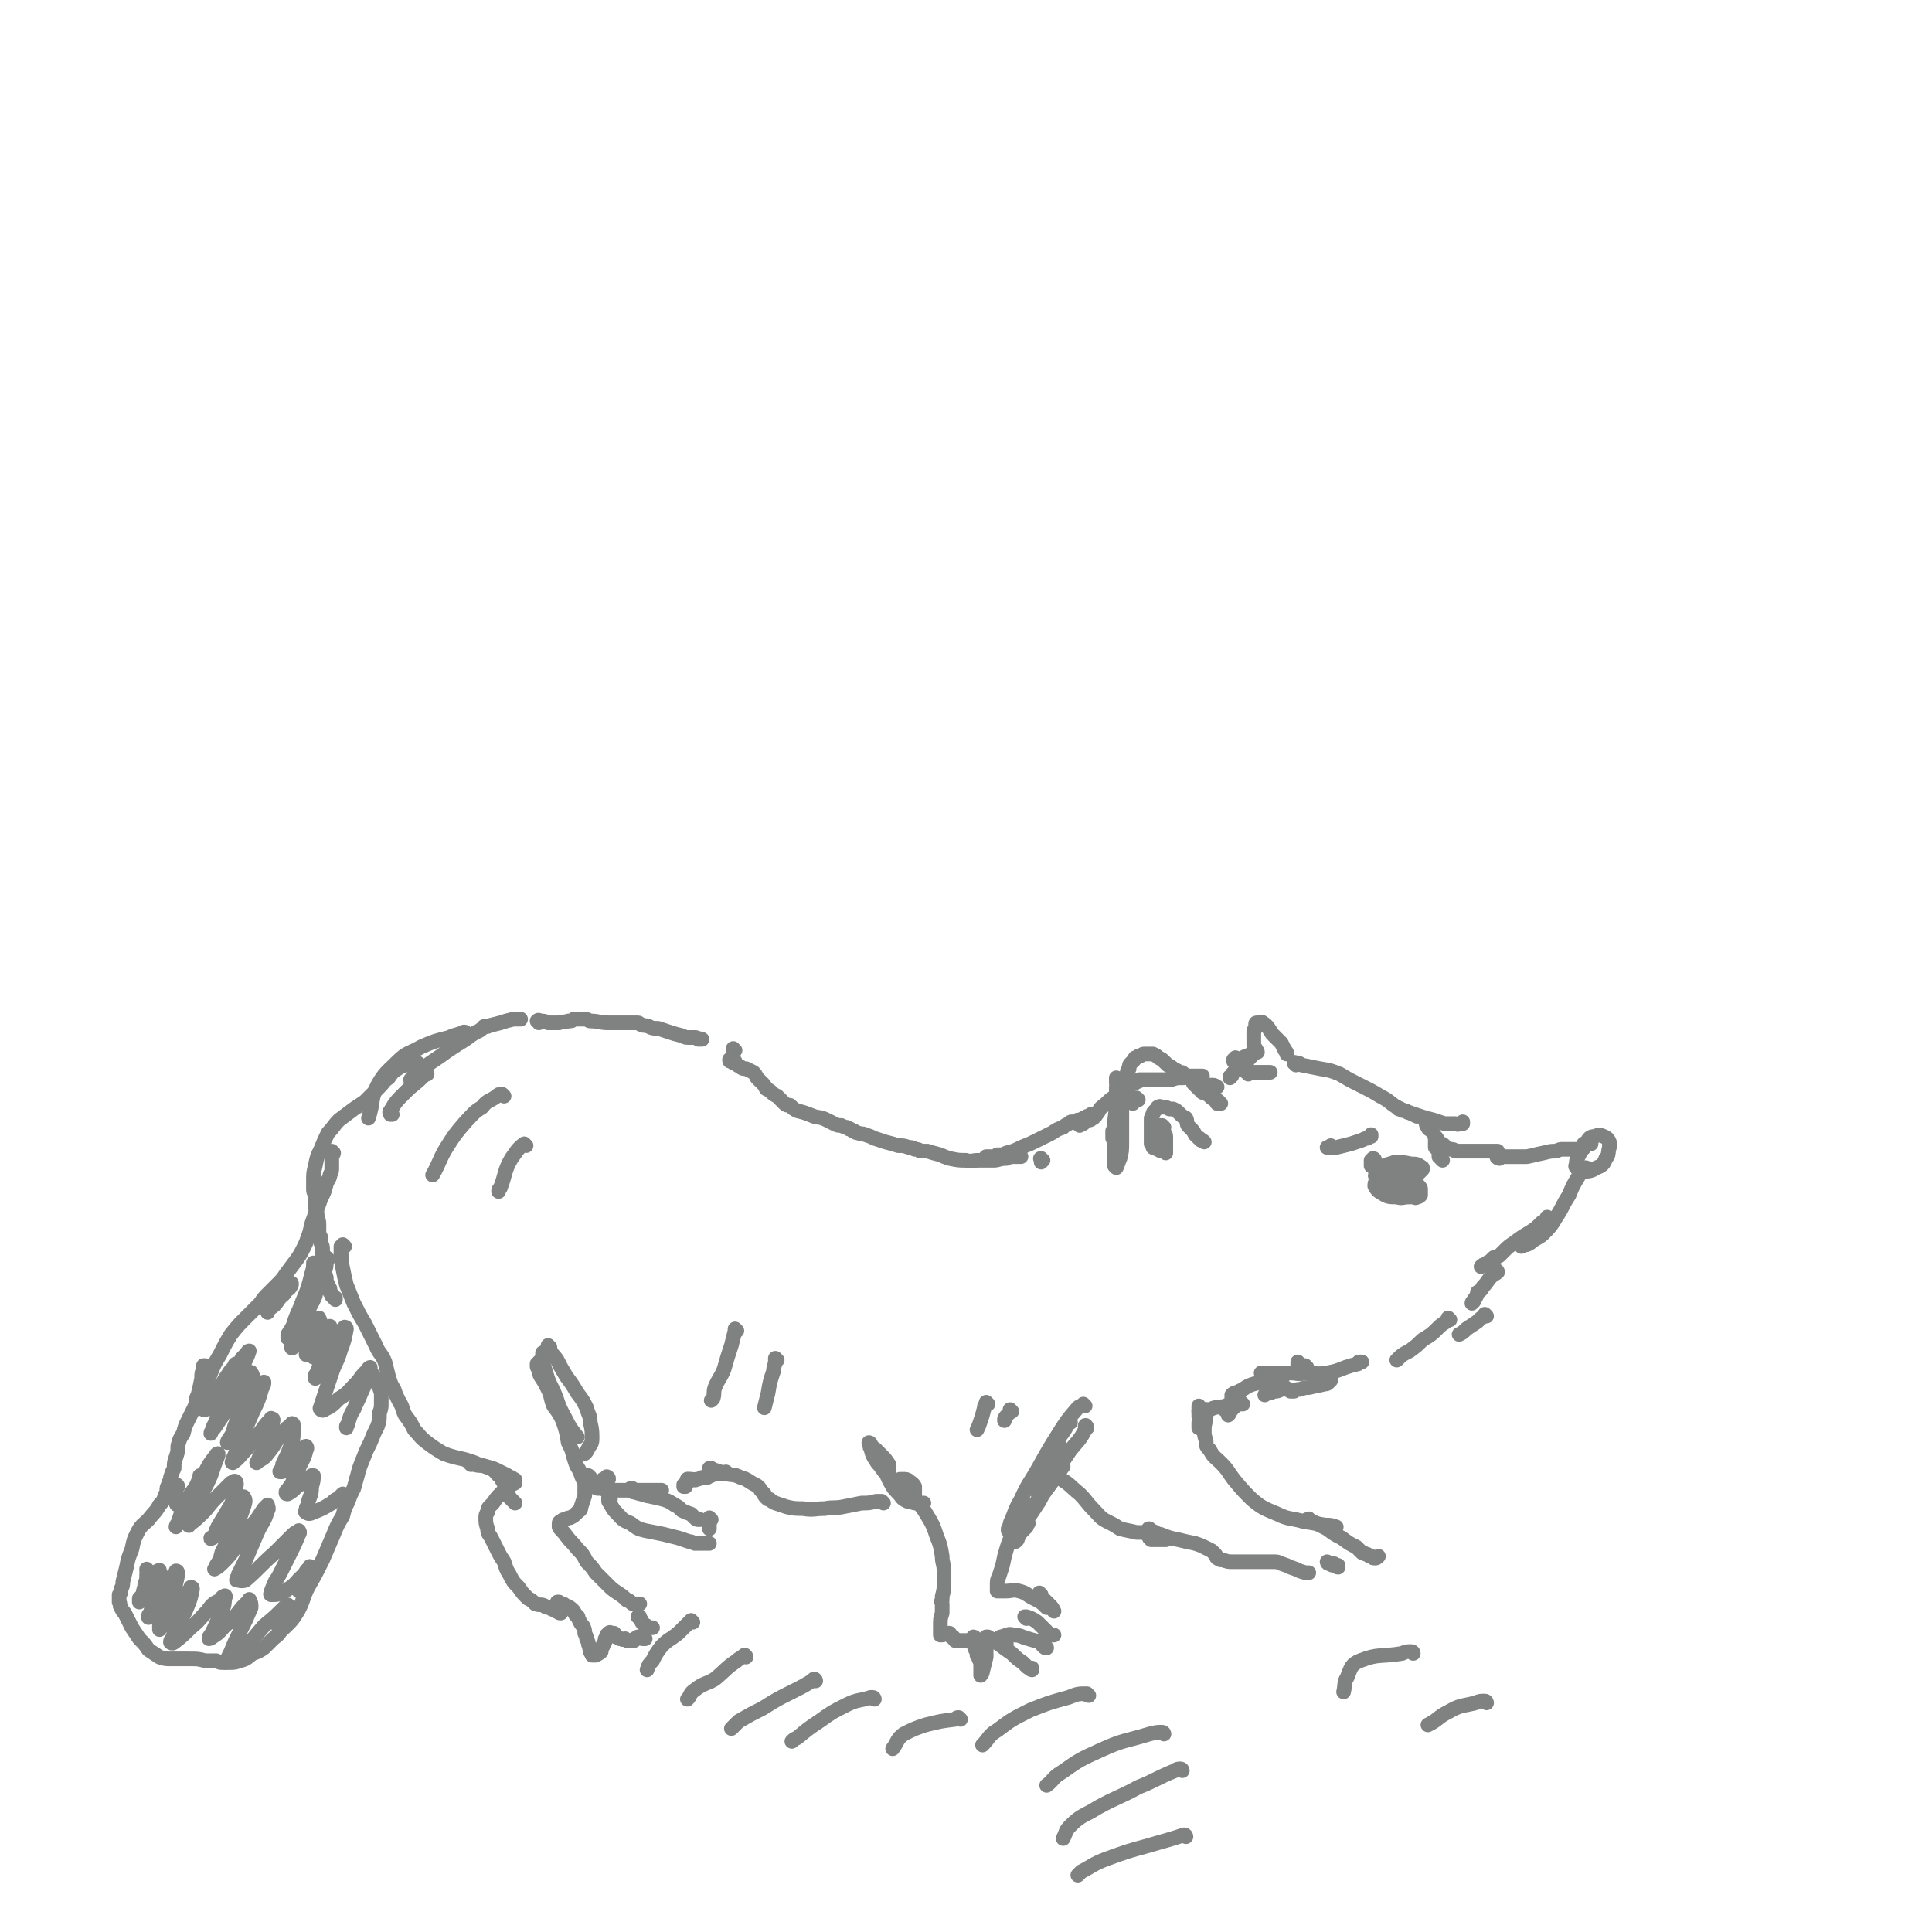 <svg viewBox='0 0 1054 1054' version='1.1' xmlns='http://www.w3.org/2000/svg' xmlns:xlink='http://www.w3.org/1999/xlink'><g fill='none' stroke='rgb(128,130,130)' stroke-width='8' stroke-linecap='round' stroke-linejoin='round'><path d='M214,608c0,0 0,0 -1,-1 0,0 0,1 0,1 0,-1 -1,-1 0,-2 3,-5 3,-5 8,-10 5,-5 5,-4 10,-9 1,-1 1,-1 2,-1 '/><path d='M228,589c-1,0 -1,-1 -1,-1 -1,0 0,1 0,1 -1,0 -1,0 -2,0 0,1 -1,1 -1,0 1,-1 1,-2 3,-3 6,-5 6,-5 12,-9 7,-5 7,-5 15,-10 4,-3 4,-3 8,-5 1,-1 1,-1 3,-2 0,0 0,0 1,0 0,0 0,0 0,0 -1,0 -1,0 -1,0 -1,0 -1,0 -1,0 0,0 0,0 1,0 4,-1 4,-1 8,-2 3,-1 3,-1 7,-2 1,0 1,0 2,0 1,0 1,0 2,0 0,0 0,0 0,0 '/><path d='M294,558c0,-1 -1,-1 -1,-1 1,-1 1,0 2,0 2,0 2,0 4,1 3,0 3,0 6,0 2,-1 2,0 5,-1 2,0 2,0 3,-1 2,0 2,0 3,0 1,0 1,0 2,0 0,0 0,0 1,0 2,0 2,1 3,1 5,0 5,1 10,1 4,0 4,0 9,0 3,0 3,0 7,0 1,0 1,1 2,1 2,1 2,0 4,1 2,1 2,1 5,1 3,1 3,1 6,2 3,1 3,1 7,2 2,1 2,1 4,1 1,0 1,0 3,0 1,0 1,0 2,1 0,0 0,-1 1,0 0,0 0,0 0,0 0,0 0,0 1,0 '/><path d='M401,573c-1,0 -1,-1 -1,-1 0,0 0,1 0,1 0,1 0,1 0,1 0,1 0,1 0,1 0,1 0,1 0,1 0,0 0,0 0,1 0,0 0,0 0,1 0,0 0,0 1,1 0,0 0,0 0,0 '/><path d='M399,579c-1,0 -1,0 -1,-1 0,0 0,0 0,0 0,0 0,0 0,0 0,1 0,1 1,1 1,1 1,1 2,1 1,1 1,1 3,2 1,1 1,1 3,1 2,1 2,1 4,2 1,1 1,1 2,3 1,1 1,1 3,3 1,1 1,1 2,3 2,1 2,1 3,2 1,1 1,1 3,2 1,1 1,1 2,2 1,1 1,1 2,2 1,1 1,1 3,1 2,2 2,2 4,3 4,1 4,1 9,3 3,1 3,0 7,2 2,1 2,1 4,2 2,1 2,1 4,1 2,1 2,1 3,1 1,1 1,1 2,1 1,1 1,1 2,1 1,1 1,1 2,1 2,1 2,0 4,1 3,1 3,1 5,2 3,1 3,1 6,2 4,1 4,1 7,2 3,0 3,0 6,1 2,0 2,0 3,1 2,0 2,0 3,1 2,0 2,0 4,0 3,1 3,1 7,2 2,1 2,1 5,2 5,1 5,1 9,1 3,1 3,0 7,0 4,0 4,0 8,0 3,0 3,-1 7,-1 2,-1 2,-1 5,-1 1,0 1,0 2,0 0,0 0,0 1,0 '/><path d='M569,633c-1,0 -1,-1 -1,-1 -1,0 0,0 0,1 0,0 0,0 0,1 0,0 0,0 0,0 '/><path d='M539,632c0,0 -1,-1 -1,-1 0,0 1,0 1,0 0,0 0,0 0,0 1,0 1,0 2,0 2,0 2,0 3,-1 3,0 3,0 5,-1 4,-1 4,-1 8,-3 5,-2 5,-2 9,-4 4,-2 4,-2 8,-4 3,-2 3,-2 6,-3 1,-1 1,-1 3,-2 1,-1 1,-1 2,-1 1,0 1,0 1,0 1,0 1,0 2,-1 1,0 1,0 1,0 1,0 1,0 2,-1 1,0 1,0 2,-1 0,0 0,0 0,0 1,0 1,0 1,0 0,0 0,0 0,0 0,0 0,0 0,0 1,0 1,0 1,0 0,0 0,0 1,0 0,0 0,0 0,0 0,0 0,0 0,0 0,0 0,-1 -1,-1 '/><path d='M589,614c0,0 -1,-1 -1,-1 1,-1 2,0 3,0 1,-1 1,-1 3,-2 1,0 1,0 2,-1 0,0 1,0 1,-1 1,0 1,-1 1,-1 1,-1 1,-1 1,-1 1,-2 1,-2 2,-3 3,-2 3,-3 6,-5 3,-2 3,-2 6,-4 2,-2 2,-2 4,-3 1,-1 1,-1 2,-1 1,-1 1,-1 2,-1 0,-1 0,-1 1,-1 1,0 1,0 2,0 4,0 4,0 7,0 4,0 4,0 8,0 3,-1 3,-1 5,-1 3,0 3,0 5,-1 2,0 2,0 3,0 1,0 1,0 2,0 0,0 0,0 1,0 0,0 0,0 1,0 0,0 0,0 0,0 0,0 -1,0 -1,0 '/><path d='M621,600c0,0 -1,-1 -1,-1 0,0 0,0 0,1 0,0 0,0 0,0 -1,0 -1,0 -1,1 -1,0 -1,0 -1,1 '/><path d='M618,601c0,0 0,-1 -1,-1 0,0 1,0 1,1 0,0 -1,0 -1,0 0,0 0,0 -1,0 0,0 0,0 -1,0 0,-1 0,-1 0,-1 -1,-1 -1,-1 -1,-1 -1,-1 -1,-1 -1,-1 -1,-1 -1,0 -1,-1 0,0 0,0 0,-1 0,-1 0,-1 0,-1 0,-1 0,-1 -1,-2 0,-1 0,-1 0,-1 -1,-1 -1,-1 -1,-1 0,-1 0,-1 0,-1 -1,-1 -1,-1 -1,-1 0,0 0,0 0,0 0,0 0,0 0,0 1,0 0,-1 0,-1 0,1 0,2 0,3 1,5 1,5 0,10 0,6 0,6 -1,11 0,3 0,3 -1,5 0,2 0,2 0,3 0,1 0,1 0,1 0,0 0,-1 0,-2 1,-5 1,-5 2,-10 0,-5 0,-5 0,-10 0,-2 0,-2 0,-4 0,-1 0,-2 0,-2 0,1 0,2 0,3 0,8 0,8 -1,16 0,7 0,7 0,14 0,4 0,4 0,8 0,1 0,1 0,2 0,0 1,1 1,1 1,-2 1,-3 2,-5 1,-4 1,-4 1,-9 0,-4 0,-4 0,-9 0,-4 0,-4 0,-8 0,-3 0,-3 0,-7 1,-3 0,-3 1,-6 0,-1 0,-1 1,-3 0,-2 0,-2 1,-5 0,-1 0,-1 1,-2 0,-2 0,-2 1,-3 1,-1 1,-1 2,-2 0,-1 0,-1 1,-1 1,-1 1,-1 2,-1 1,0 1,-1 2,-1 1,0 1,0 3,0 1,0 1,0 2,0 2,1 2,1 3,2 2,1 2,1 3,2 1,1 1,1 2,2 2,1 2,1 3,2 2,1 2,1 4,2 1,0 1,0 2,1 2,1 2,1 3,2 2,2 2,1 5,3 2,2 2,2 4,4 1,1 1,2 3,3 1,1 1,1 2,2 1,0 1,0 2,1 0,1 0,1 1,1 0,0 0,0 0,0 0,0 0,0 0,0 0,0 0,0 0,0 -2,-1 -2,-1 -5,-3 -2,-2 -2,-2 -5,-3 -1,-1 -1,-1 -2,-2 -1,-1 -1,-1 -2,-2 0,-1 0,-1 -1,-1 0,0 0,-1 0,-1 1,0 2,0 3,1 3,2 3,2 6,5 1,1 1,1 2,3 1,0 1,1 1,1 1,1 1,1 1,1 0,0 0,1 0,1 0,0 0,-1 0,-1 -1,-1 -1,-1 -2,-3 -1,-1 -1,-1 -1,-3 -1,-1 -1,-1 -1,-2 0,0 0,0 0,-1 0,0 0,0 0,0 1,0 1,0 2,0 1,0 1,1 2,1 0,0 0,0 0,0 '/><path d='M675,578c0,0 -1,-1 -1,-1 0,0 0,0 0,1 -1,0 -1,0 -1,0 0,0 0,0 0,1 0,0 0,0 0,0 1,0 1,0 1,0 2,-1 2,-1 4,-2 2,-1 2,-1 3,-1 1,-1 1,-1 2,-1 1,-1 1,-1 2,-1 0,0 0,0 0,0 0,0 0,0 0,0 1,0 0,-1 0,-1 0,0 0,1 0,1 0,0 0,-1 0,-1 0,0 0,0 0,-1 -1,-1 -1,-1 -1,-2 0,-2 0,-2 0,-3 0,-2 0,-2 0,-4 0,-1 0,-1 1,-2 0,-1 0,-1 0,-2 0,-1 0,-1 1,-1 1,0 2,-1 3,0 3,2 3,3 5,6 3,3 3,3 5,5 1,2 1,2 2,4 1,1 1,1 1,2 '/><path d='M681,586c0,-1 -1,-1 -1,-1 0,0 0,0 1,0 3,0 3,0 6,0 3,0 3,0 6,0 '/><path d='M707,581c0,-1 -1,-1 -1,-1 0,-1 1,0 1,0 2,0 2,0 3,1 5,1 5,1 10,2 6,1 6,1 11,3 5,3 5,3 11,6 6,3 6,3 11,6 6,3 5,4 11,7 5,2 5,2 9,4 '/><path d='M763,605c0,0 -1,-1 -1,-1 0,0 1,1 2,1 1,1 1,1 3,1 1,1 1,1 2,1 3,1 3,1 6,2 3,1 3,1 7,2 3,1 3,1 6,2 2,0 2,0 3,0 2,0 2,0 3,0 1,0 1,1 2,0 1,0 1,0 2,0 0,-1 0,-1 0,-1 '/><path d='M784,623c-1,0 -1,-1 -1,-1 0,0 0,0 0,1 0,0 0,0 0,1 0,1 0,1 0,2 1,0 1,0 1,1 1,1 1,1 1,2 0,1 0,1 0,2 0,0 1,0 1,1 0,0 0,0 1,1 0,0 0,0 0,0 0,0 0,0 0,0 '/><path d='M779,614c0,-1 -1,-2 -1,-1 0,0 0,1 1,2 0,1 1,1 2,2 1,1 1,2 2,3 1,1 1,1 1,2 1,1 1,1 2,2 1,0 1,0 2,1 1,1 0,1 1,1 1,1 1,1 2,1 2,0 2,0 3,1 2,0 2,0 5,0 2,0 2,0 5,0 2,0 2,0 4,0 1,0 1,0 3,0 2,0 2,0 4,0 1,0 1,0 2,0 '/><path d='M818,632c-1,0 -2,-1 -1,-1 0,0 1,0 2,0 3,0 3,0 6,0 4,0 4,0 8,0 5,-1 4,-1 9,-2 4,-1 4,-1 7,-1 2,-1 2,-1 4,-1 1,0 1,0 3,0 1,0 1,0 2,0 1,0 1,0 3,0 1,0 1,0 1,0 1,0 1,0 1,0 1,-1 1,0 1,-1 0,0 0,0 0,0 0,0 0,0 0,0 0,0 0,0 0,0 '/><path d='M868,624c0,0 -1,-1 -1,-1 0,0 0,0 0,0 0,1 0,0 -1,1 0,0 0,0 -1,1 -1,1 -1,1 -2,2 -1,2 -1,2 -2,4 -1,2 -1,2 -1,3 0,2 -1,2 0,3 1,1 1,2 3,2 4,0 5,0 8,-2 3,-1 4,-2 5,-5 2,-2 1,-3 2,-6 0,-1 0,-2 0,-3 -1,-2 -1,-2 -3,-3 -2,-1 -3,-1 -5,0 -3,0 -3,1 -5,4 0,0 0,0 -1,0 '/><path d='M866,638c0,-1 -1,-1 -1,-1 0,0 0,0 0,0 0,0 -1,0 -1,1 -2,2 -2,2 -3,4 -3,5 -3,5 -5,10 -4,6 -3,6 -7,12 -3,5 -3,5 -7,9 -2,2 -3,2 -6,4 -1,1 -1,1 -3,2 -1,0 -1,0 -3,1 0,0 0,0 0,0 '/><path d='M845,665c0,0 -1,-1 -1,-1 0,0 1,0 0,1 -1,1 -1,1 -3,2 -3,3 -3,3 -6,5 -5,3 -5,3 -9,6 -3,2 -3,2 -6,5 -1,1 -1,1 -2,2 -2,1 -1,1 -3,1 -1,1 -1,1 -2,2 -2,1 -2,1 -3,2 -1,0 -1,0 -2,1 0,0 0,0 0,0 0,0 0,0 0,0 '/><path d='M817,694c0,0 0,-1 -1,-1 0,0 1,0 1,1 -1,1 -2,1 -3,2 -3,3 -2,3 -5,6 -1,2 -1,2 -3,3 0,1 0,1 -1,3 -1,1 -1,1 -1,2 -1,0 -1,1 -1,1 '/><path d='M811,718c0,0 -1,-1 -1,-1 0,0 0,1 0,1 -2,1 -2,1 -4,3 -3,2 -3,2 -6,4 -2,2 -2,2 -4,3 '/><path d='M726,753c0,0 -1,0 -1,-1 0,0 1,1 1,1 0,0 -1,0 -1,0 0,0 0,1 0,1 0,0 0,0 0,0 0,0 0,0 0,0 -1,1 -1,1 -2,1 -4,1 -5,1 -9,2 -2,0 -2,0 -5,1 -2,0 -2,0 -3,1 -1,0 -1,0 -2,0 '/><path d='M791,720c0,0 -1,-1 -1,-1 0,0 0,0 0,1 -2,2 -3,2 -5,4 -4,4 -4,4 -9,7 -3,3 -3,3 -7,6 -4,2 -4,2 -7,5 '/><path d='M702,758c0,0 0,-1 -1,-1 -1,0 -1,1 -2,1 -2,1 -2,1 -4,1 -2,1 -2,1 -3,1 -1,0 -1,0 -2,1 '/><path d='M750,633c0,0 0,-1 -1,-1 0,0 1,0 0,1 0,0 0,0 0,0 0,0 0,0 0,0 0,0 0,0 -1,0 0,0 0,0 0,1 0,0 0,0 0,0 0,0 0,-1 0,-1 0,0 0,1 0,2 0,0 0,0 0,1 0,0 0,0 1,0 0,1 0,1 1,1 0,1 0,1 1,1 1,1 1,1 2,1 2,1 2,0 3,1 2,0 2,0 3,1 2,0 2,0 3,0 1,0 1,0 2,0 0,0 0,0 0,-1 0,-1 1,-1 0,-2 0,0 0,-1 -1,-1 -1,-1 -1,-1 -2,-2 -1,0 -1,0 -2,0 -2,0 -2,0 -2,1 -1,1 -1,1 -2,2 0,2 -1,2 0,3 0,2 0,2 2,3 3,1 4,0 7,0 3,0 3,-1 6,-2 1,0 1,0 2,-1 1,0 1,0 2,-1 1,-1 1,-1 2,-2 0,0 0,-1 0,-1 -3,-2 -3,-2 -6,-2 -5,-1 -5,-1 -9,-1 -3,1 -3,1 -6,2 -1,1 -2,1 -2,2 -1,0 -2,1 -2,2 -1,1 -1,2 0,2 2,2 3,3 6,3 3,1 3,1 7,1 1,0 2,0 3,-1 1,-1 1,-1 2,-2 1,0 1,0 1,-1 1,-1 1,-2 0,-2 -2,-2 -3,-2 -5,-2 -4,0 -4,0 -8,1 -2,0 -2,0 -4,2 -2,1 -2,1 -2,3 -1,1 -1,2 -1,3 1,2 2,3 4,4 3,2 4,2 8,2 3,1 3,0 7,0 1,0 1,0 2,0 1,0 1,1 2,0 1,0 1,0 2,-1 0,-1 0,-1 0,-3 0,-1 0,-1 -1,-2 -1,-1 -1,-2 -2,-3 0,0 0,0 -1,-1 -1,0 -1,0 -2,0 -1,0 -1,0 -2,1 -1,1 0,1 -1,2 0,1 0,0 -1,1 0,1 0,1 0,2 0,0 0,0 1,0 1,1 1,1 1,0 1,0 2,0 2,0 1,-1 1,-1 1,-2 0,-1 0,-1 0,-2 0,-1 0,-1 0,-2 -1,0 -1,0 -3,-1 -1,0 -1,0 -1,0 -1,0 -1,0 -1,0 '/><path d='M727,626c0,0 -1,-1 -1,-1 0,0 0,1 0,1 0,0 0,0 -1,0 -1,0 -1,0 -1,0 0,0 0,0 0,0 2,0 2,0 5,0 4,-1 4,-1 8,-2 3,-1 3,-1 6,-2 2,-1 2,-1 3,-1 1,-1 1,-1 2,-1 0,0 0,-1 0,-1 0,0 0,0 0,0 '/><path d='M713,746c0,0 -1,-1 -1,-1 -1,0 -1,1 -1,1 -1,0 -1,0 -1,0 -1,0 -1,0 -1,0 0,0 0,0 -1,-1 0,0 0,0 0,-1 0,0 0,0 0,0 0,-1 0,-1 0,-1 0,0 0,0 0,0 0,0 0,0 0,0 0,0 0,0 0,0 '/><path d='M701,750c0,0 0,-1 -1,-1 0,0 0,1 0,1 -3,2 -4,1 -6,2 -5,1 -5,2 -10,3 -3,1 -3,1 -6,3 -2,1 -2,1 -4,2 -1,0 -1,0 -2,1 0,1 0,1 0,2 0,1 0,1 0,1 0,1 0,1 0,1 -1,1 -2,1 -3,2 -4,1 -5,0 -9,2 -3,0 -3,0 -6,1 '/><path d='M475,788c0,-1 -1,-1 -1,-1 0,0 0,0 0,0 1,2 0,2 1,3 1,4 1,4 3,7 1,2 2,2 3,4 1,1 1,2 2,2 0,1 1,0 1,1 1,0 1,0 1,-1 0,-2 0,-2 0,-4 -2,-3 -2,-3 -5,-6 -1,-1 -1,-1 -2,-2 -1,-1 -1,-1 -2,-1 0,0 0,0 0,0 3,5 3,5 6,10 2,5 2,6 5,11 2,3 3,3 5,6 1,1 1,1 3,2 1,0 1,0 2,0 1,-1 1,-1 2,-2 0,-3 0,-3 0,-6 -1,-2 -2,-2 -3,-3 -1,-1 -2,-1 -3,-1 -1,0 -2,0 -2,0 -1,1 -2,1 -2,3 1,2 1,2 2,4 1,2 1,2 3,3 1,2 1,2 3,2 1,1 2,1 3,1 1,0 1,0 3,0 0,0 0,0 1,0 0,0 0,0 0,0 '/><path d='M584,776c0,0 -1,0 -1,-1 0,0 0,1 0,1 -2,4 -2,4 -5,8 -1,3 -1,3 -2,5 -1,1 -1,1 -1,2 0,0 0,0 0,1 '/><path d='M580,791c-1,0 -1,-1 -1,-1 -3,3 -3,4 -6,9 -3,5 -3,5 -6,10 -1,2 -1,2 -1,4 -1,1 0,1 0,1 '/><path d='M593,779c0,-1 -1,-2 -1,-1 0,0 1,1 0,2 -3,6 -4,6 -8,11 -4,6 -4,6 -8,12 -2,4 -2,4 -5,8 -1,1 -1,1 -2,2 -1,1 -2,2 -1,2 1,-2 2,-2 4,-4 4,-5 4,-6 8,-11 '/><path d='M592,767c0,0 -1,0 -1,-1 0,0 0,1 0,1 -1,0 -2,0 -3,1 -6,7 -6,7 -11,15 -5,8 -5,8 -10,17 -5,9 -6,9 -10,18 -3,5 -3,6 -5,11 -1,2 -1,2 -1,3 -1,0 -1,0 0,0 4,-3 5,-3 9,-7 5,-5 5,-5 9,-10 1,-1 1,-1 2,-3 0,0 1,-1 1,-1 -3,4 -3,4 -5,8 -4,6 -4,6 -8,12 -2,4 -2,4 -4,8 0,1 -1,1 -1,2 0,0 -1,0 -1,0 1,0 1,0 2,-1 1,-3 1,-3 3,-5 1,-1 1,-1 2,-2 0,-1 0,-1 1,-2 0,0 0,0 0,0 0,0 0,0 0,0 -1,0 -1,0 -1,0 '/><path d='M557,830c-1,0 -1,-1 -1,-1 -1,0 -1,0 -1,1 0,0 0,0 -1,0 0,0 0,-1 -1,0 0,0 0,0 -1,1 0,1 0,1 -1,2 0,0 0,0 -1,1 0,0 0,0 0,1 0,0 0,0 0,0 0,0 1,0 1,0 0,-1 0,-1 1,-2 0,0 0,0 0,0 0,-1 0,-1 0,-1 0,0 0,0 0,0 1,0 1,0 1,0 0,0 0,0 1,0 0,0 0,-1 1,-1 0,0 0,-1 0,-1 0,0 0,0 0,0 -1,2 -1,2 -2,5 -3,7 -3,7 -5,14 -1,5 -1,5 -3,11 -1,2 -1,2 -1,5 0,0 0,1 0,1 0,1 0,1 0,2 2,0 3,0 5,0 3,0 4,-1 7,0 4,1 4,2 8,4 4,2 4,2 7,5 0,0 0,0 0,0 '/><path d='M497,816c0,0 -1,-1 -1,-1 0,0 0,0 0,1 0,0 0,0 -1,0 0,0 0,0 -1,0 0,0 0,0 0,0 0,0 0,0 0,0 2,1 3,0 5,2 4,4 4,4 7,9 3,5 3,5 5,11 2,5 2,5 3,11 0,4 1,4 1,8 0,3 0,3 0,7 0,3 0,3 -1,7 0,1 0,1 0,2 -1,1 0,1 0,2 0,0 0,0 0,1 0,0 0,0 0,1 0,1 0,1 0,3 -1,3 -1,3 -1,7 0,1 0,1 0,2 0,1 0,1 0,2 0,1 0,1 0,1 0,0 0,0 1,0 1,0 1,-1 2,-1 0,0 0,0 1,0 0,0 0,0 1,0 1,1 0,1 1,2 0,0 0,0 1,0 0,1 0,1 1,1 0,1 0,1 0,1 0,0 0,0 0,0 0,0 0,0 0,0 0,0 0,0 1,0 2,0 2,0 4,0 1,0 1,0 2,0 2,0 2,0 3,0 2,0 2,1 3,1 1,0 1,0 2,1 1,0 1,0 1,0 1,0 1,0 1,0 1,0 1,0 1,0 0,0 0,0 0,0 0,0 0,0 -1,0 0,1 0,1 -1,1 -1,0 -1,0 -2,0 -1,0 -1,0 -1,0 '/><path d='M532,894c0,0 -1,-1 -1,-1 0,0 1,0 1,1 0,0 0,0 0,0 0,0 0,0 0,0 0,0 0,0 0,0 0,0 -1,-1 -1,-1 0,0 1,0 1,1 0,0 0,0 0,0 0,1 0,1 0,2 0,2 -1,2 0,3 0,1 0,1 1,2 0,1 0,1 0,2 1,1 1,1 1,2 1,2 1,2 1,4 0,1 0,1 0,3 0,1 0,2 0,2 0,0 1,-1 1,-2 1,-4 1,-4 2,-8 0,-3 0,-3 0,-6 0,-1 0,-1 0,-2 0,-1 0,-1 0,-2 0,-1 0,-1 0,-1 0,0 0,0 1,0 3,2 3,2 6,4 4,3 4,3 7,5 3,3 3,3 6,5 1,1 1,1 2,2 1,1 1,1 2,1 0,1 1,1 1,1 0,0 0,0 0,-1 '/><path d='M549,897c0,0 0,-1 -1,-1 0,0 0,0 0,0 -1,-1 -1,-1 -2,-1 0,-1 -1,-1 -1,-1 0,-1 1,-1 1,-1 4,-1 4,-2 7,-1 4,0 4,1 8,2 3,1 4,1 7,2 1,1 0,1 1,2 1,1 1,1 2,1 0,0 0,0 0,0 0,0 0,0 0,0 '/><path d='M560,883c0,0 -1,-1 -1,-1 0,0 0,0 1,0 0,0 0,0 0,0 0,0 0,0 0,0 3,1 3,1 6,3 2,2 2,2 4,4 1,1 1,1 2,2 1,1 1,1 2,1 0,0 0,0 1,0 '/><path d='M568,870c0,0 -1,-1 -1,-1 0,0 0,0 0,1 0,0 0,-1 0,0 0,0 0,0 1,1 2,2 2,2 5,5 1,1 1,1 2,3 '/><path d='M670,770c0,0 0,-1 -1,-1 0,0 1,0 1,0 0,0 0,0 -1,0 0,0 0,0 -1,0 '/><path d='M678,766c0,0 -1,-1 -1,-1 -1,0 -1,1 -1,1 -2,1 -2,1 -3,2 -1,1 -1,1 -2,2 0,1 0,1 -1,2 '/><path d='M655,777c0,0 -1,-1 -1,-1 0,0 0,1 0,2 0,0 0,0 0,1 0,0 0,0 0,0 '/><path d='M655,768c-1,0 -1,0 -1,-1 0,0 0,1 0,1 0,0 0,0 0,1 0,0 0,0 0,1 0,1 0,1 0,2 0,0 0,0 0,1 0,1 1,1 1,1 0,0 0,0 0,0 0,0 0,1 1,0 0,0 0,0 0,-1 1,0 1,0 1,-1 1,-1 1,-1 1,-2 0,0 0,0 0,-1 0,0 0,0 0,0 0,0 0,0 0,0 0,1 0,1 0,3 0,4 -1,4 -1,8 0,3 0,3 1,6 0,3 0,3 2,5 2,4 3,4 6,7 4,4 4,5 7,9 5,6 5,6 10,11 6,5 7,5 14,8 6,3 7,2 14,4 6,1 6,1 12,2 3,0 3,0 6,1 '/><path d='M571,803c0,0 0,-1 -1,-1 0,0 1,0 1,0 0,0 0,0 0,0 0,0 0,1 1,1 3,2 4,1 7,4 5,3 5,4 10,8 4,4 4,5 8,9 3,3 3,4 7,6 4,2 4,2 7,4 4,1 5,1 9,2 4,0 4,0 8,1 2,0 2,0 3,1 1,0 1,0 2,1 1,0 1,0 2,0 1,1 1,0 1,1 0,0 0,0 0,0 0,0 0,0 0,0 -1,0 -1,0 -2,0 -1,0 -1,0 -2,0 0,0 0,0 -1,0 0,0 0,0 0,0 -1,0 -1,0 -1,0 -1,0 -1,0 -1,0 0,0 0,0 -1,0 0,0 0,0 0,0 0,0 0,0 0,-1 0,0 0,0 0,0 0,0 0,0 0,0 -1,0 -1,0 -1,0 0,0 0,0 0,0 0,0 0,0 0,0 1,0 0,-1 0,-1 0,0 0,1 0,1 '/><path d='M628,838c0,0 -1,-1 -1,-1 0,0 1,0 1,0 0,0 -1,0 -1,0 '/><path d='M628,835c-1,0 -1,-1 -1,-1 -1,0 0,0 0,0 0,0 0,0 0,0 0,1 0,0 0,0 -1,0 0,0 0,0 0,0 0,0 0,0 0,0 0,0 0,1 1,0 1,0 1,0 3,1 3,2 5,2 5,2 5,2 10,3 4,1 4,1 9,2 3,1 3,1 5,2 2,1 2,1 4,2 1,1 1,1 2,2 1,1 0,1 1,2 2,1 1,1 3,1 3,1 3,1 5,1 4,0 4,0 7,0 5,0 5,0 9,0 3,0 3,0 6,0 3,0 3,0 5,1 3,1 3,1 5,2 3,1 3,1 5,2 3,1 3,1 5,1 '/><path d='M715,830c0,-1 -1,-1 -1,-1 0,-1 0,0 0,0 0,0 0,0 -1,0 0,0 0,0 0,0 2,1 2,1 3,1 4,2 4,2 8,4 4,3 4,3 8,5 4,3 4,3 8,5 1,1 1,1 3,3 2,0 1,1 3,1 1,1 1,1 2,1 1,1 1,1 2,1 1,0 1,0 2,-1 0,0 0,0 0,0 '/><path d='M725,853c-1,0 -1,-1 -1,-1 0,0 0,0 0,0 1,1 1,1 1,1 2,1 2,1 3,1 1,0 1,1 2,1 0,0 0,0 0,0 0,0 0,0 0,-1 -1,0 -1,0 -1,0 -1,-1 -1,-1 -2,-1 -1,0 -1,0 -2,0 0,0 0,0 0,0 '/><path d='M482,820c0,0 -1,-1 -1,-1 -1,0 -1,0 -3,0 -4,1 -4,1 -8,1 -5,1 -5,1 -10,2 -5,1 -5,0 -10,1 -6,0 -6,1 -12,0 -4,0 -5,0 -9,-1 -3,-1 -3,-1 -6,-2 -2,-1 -2,-1 -3,-2 -1,0 -1,0 -2,-1 -1,-1 -1,-1 -1,-2 -1,-1 -1,-1 -2,-2 -1,-2 -1,-2 -3,-3 -4,-2 -4,-3 -8,-4 -4,-2 -4,-1 -8,-2 -3,-1 -3,-1 -6,-2 -1,0 -1,0 -2,-1 -1,0 -1,0 -1,0 '/><path d='M229,581c0,0 -1,-1 -1,-1 0,0 0,0 0,0 0,1 -1,0 -1,0 -1,0 -1,0 -2,0 -1,0 -1,0 -2,0 -1,1 -1,1 -2,1 -2,1 -3,1 -4,2 -3,2 -3,2 -5,5 -3,2 -2,2 -5,5 -2,2 -2,2 -4,4 -2,2 -2,2 -4,4 -3,2 -3,2 -6,4 -4,3 -4,3 -8,6 -3,3 -3,4 -6,7 -2,4 -2,4 -4,9 -2,4 -2,4 -3,9 -1,4 -1,4 -1,8 0,1 0,1 0,3 0,1 0,1 0,2 0,2 1,2 1,3 0,2 0,2 0,4 0,3 0,3 1,6 0,3 1,3 1,6 0,2 0,2 0,4 0,1 0,1 1,3 0,1 0,1 0,3 1,2 1,2 1,4 0,4 0,4 1,8 0,4 0,4 1,7 0,2 0,2 1,4 0,1 0,1 1,2 0,1 0,1 0,2 1,1 1,1 1,1 0,0 0,0 0,0 0,1 0,1 0,1 0,0 0,0 0,0 1,0 1,0 1,1 0,0 0,0 1,0 0,1 0,0 0,0 0,0 0,0 0,0 0,0 0,0 0,0 0,1 0,1 0,1 0,0 0,0 0,0 0,0 0,-1 0,-1 0,0 0,1 0,1 0,0 0,0 0,0 0,-1 0,-1 0,-1 0,0 0,0 0,0 '/><path d='M188,680c0,0 -1,-1 -1,-1 0,0 0,0 0,1 0,0 0,0 -1,0 0,0 0,0 0,0 0,0 0,0 0,0 0,2 0,2 0,4 1,4 0,4 1,8 1,5 1,5 2,9 2,5 2,5 4,10 3,6 3,6 6,11 3,6 3,6 6,12 2,5 3,4 5,9 1,4 1,4 2,8 1,3 1,4 3,7 1,3 1,3 3,7 2,3 1,3 3,7 3,4 3,4 5,8 3,3 3,4 7,7 4,3 4,3 9,6 8,3 9,2 17,5 4,2 4,1 8,3 3,1 3,2 5,4 2,1 1,2 3,4 0,1 0,1 1,2 0,1 0,1 1,2 0,2 0,2 0,3 1,0 1,1 1,1 1,1 1,1 2,2 0,0 0,0 1,1 '/><path d='M296,743c0,-1 0,-1 -1,-1 0,0 1,0 1,0 0,0 -1,0 -1,0 0,1 0,1 -1,1 0,1 -1,1 -1,1 0,0 0,0 0,1 0,1 0,1 1,2 0,2 0,2 1,4 2,3 2,3 4,7 2,4 1,4 3,9 3,4 3,4 5,8 2,6 2,6 3,12 2,4 2,4 3,8 1,3 1,4 3,7 1,2 1,3 2,5 1,1 1,1 2,2 1,1 1,1 2,2 '/><path d='M257,799c0,0 -1,-1 -1,-1 0,0 0,0 0,0 0,0 0,0 0,0 2,1 2,1 3,1 3,1 3,0 6,1 4,1 4,1 8,3 2,1 2,1 4,2 1,1 1,1 2,1 1,1 1,1 1,1 1,0 1,0 1,1 0,0 0,0 0,1 -2,1 -2,1 -4,2 -2,2 -2,2 -4,4 -2,2 -2,2 -4,5 -1,1 -1,1 -2,2 -1,1 -1,2 -1,3 -1,1 -1,2 -1,3 0,3 0,3 1,6 0,3 1,3 2,5 1,2 1,2 2,4 1,2 1,2 2,4 1,2 1,2 3,5 1,3 1,4 3,7 2,4 2,4 5,7 2,3 2,3 5,6 2,1 2,1 4,3 3,1 3,0 5,1 1,1 1,1 3,1 1,1 1,1 2,1 1,1 1,1 2,1 1,1 1,1 2,1 '/><path d='M322,806c0,0 0,0 -1,-1 0,0 1,1 1,1 0,0 0,0 -1,0 0,0 0,0 -1,0 0,0 0,0 0,0 0,0 -1,0 -1,0 0,1 0,1 0,3 0,3 0,3 0,7 -1,3 -1,3 -2,6 0,2 -1,2 -2,3 -2,2 -2,2 -4,3 -1,0 -1,0 -3,1 -1,0 -1,0 -2,1 0,0 -1,0 -1,1 0,1 0,1 0,2 1,2 2,2 4,5 3,4 3,3 6,7 3,3 3,3 5,7 3,3 3,3 5,6 3,3 3,3 6,6 3,3 3,3 6,5 3,2 3,2 5,4 1,0 1,0 2,1 1,1 1,1 2,1 0,0 0,0 1,0 0,0 0,0 1,0 0,0 0,0 0,0 1,0 1,0 1,0 '/><path d='M313,879c0,0 -1,-1 -1,-1 0,0 0,0 1,1 0,0 0,0 0,0 '/><path d='M305,875c-1,0 -1,-1 -1,-1 0,0 0,0 0,1 0,0 0,0 0,0 '/><path d='M306,875c0,0 -1,-1 -1,-1 0,0 0,0 1,1 0,0 0,0 0,0 0,0 0,0 1,0 1,0 1,1 2,1 2,1 2,1 3,2 1,1 1,1 2,3 2,1 1,1 2,3 1,2 1,2 2,3 1,2 1,2 1,4 1,2 1,2 1,3 1,2 1,2 1,3 1,1 0,1 1,3 0,0 0,0 0,1 1,1 0,1 1,1 0,0 0,0 0,1 0,0 0,0 1,0 0,0 0,0 0,0 1,0 1,0 1,0 1,-1 1,0 1,-1 1,0 1,0 2,-1 0,-1 0,-2 1,-3 0,-1 0,-1 1,-2 0,-2 0,-2 1,-3 0,-1 0,-1 0,-1 1,-1 1,-1 1,-1 1,-1 1,0 1,0 1,0 1,0 2,0 1,1 1,1 1,2 1,0 1,0 2,1 0,0 0,0 1,0 1,1 1,0 2,0 1,1 1,1 1,1 1,0 1,0 2,0 1,0 1,0 2,0 0,-1 0,-1 1,-1 0,-1 0,0 1,-1 1,0 1,0 1,0 1,1 1,1 2,1 0,0 0,0 0,0 1,0 1,0 1,0 '/><path d='M349,883c0,0 0,-1 -1,-1 0,0 1,0 1,0 0,0 0,0 0,0 0,1 0,1 1,2 0,1 0,1 1,2 2,1 2,1 3,2 1,0 1,0 2,0 '/><path d='M397,804c-1,0 -1,0 -1,-1 -1,0 0,1 0,1 '/><path d='M393,804c0,0 0,-1 -1,-1 0,0 0,0 0,1 -1,0 -1,0 -2,0 -1,0 -1,0 -2,1 -1,0 -1,0 -2,1 -2,0 -2,0 -3,0 -2,1 -2,1 -3,1 -1,1 -1,0 -3,0 -1,0 -1,0 -1,0 -1,0 -1,0 -1,0 '/><path d='M376,808c0,0 0,-1 -1,-1 0,0 1,0 1,0 0,0 0,0 0,0 0,0 0,0 0,0 -1,1 -1,1 -1,1 0,0 0,0 0,0 0,0 0,0 0,1 0,0 0,0 0,0 0,0 0,0 0,0 0,0 0,0 0,0 '/><path d='M374,811c0,0 -1,-1 -1,-1 0,0 1,0 1,0 0,0 0,0 0,0 -1,0 -1,1 -1,1 0,0 0,0 0,0 '/><path d='M332,807c0,-1 0,-1 -1,-1 0,-1 0,0 0,0 -1,1 -1,1 -2,1 -1,1 -1,1 -1,2 -1,1 -1,1 -1,2 -1,0 -1,0 -1,1 0,0 0,0 0,0 0,0 0,0 0,0 0,0 -1,0 -1,-1 0,0 0,1 1,1 0,0 0,0 0,0 1,0 1,0 2,0 3,1 3,1 6,1 4,0 4,0 8,0 3,0 3,0 6,0 2,0 2,0 4,0 1,0 1,0 3,0 1,0 1,0 2,0 1,0 1,0 2,0 1,0 1,0 1,0 0,0 0,0 1,0 '/><path d='M345,813c0,-1 -1,-1 -1,-1 0,0 1,0 1,0 0,1 0,1 0,1 0,1 0,1 1,1 3,1 4,1 7,2 5,1 5,1 9,2 3,1 3,1 6,3 2,1 2,1 4,3 2,1 2,1 5,2 1,1 1,1 2,2 1,1 1,1 2,1 0,0 0,0 1,0 '/><path d='M333,818c0,0 -1,-1 -1,-1 0,0 0,0 0,0 0,0 0,0 0,0 0,1 0,1 0,1 0,1 0,1 0,1 2,3 2,4 4,6 4,4 3,4 8,6 4,3 4,3 8,4 5,1 5,1 10,2 4,1 4,1 8,2 3,1 3,1 6,2 1,0 1,0 3,1 1,0 1,0 2,0 0,0 0,0 1,0 1,0 1,0 1,0 1,0 1,0 1,0 0,0 0,0 1,0 0,0 0,0 1,0 0,0 0,0 0,0 1,0 1,0 1,0 0,0 0,0 0,0 0,0 0,0 -1,0 '/><path d='M388,829c-1,0 -1,-1 -1,-1 0,0 0,0 0,0 0,1 0,1 0,1 0,1 0,1 0,2 0,1 0,1 0,2 0,1 0,1 0,1 '/><path d='M182,629c0,0 0,0 -1,-1 0,0 1,1 1,1 0,1 -1,1 -1,2 0,3 0,3 0,6 0,2 0,2 -1,4 0,2 -1,2 -2,5 -1,4 -1,4 -3,8 -2,6 -2,5 -4,11 -2,5 -1,5 -3,10 -1,3 -1,3 -2,5 -2,4 -2,4 -4,7 -3,4 -3,4 -6,8 -2,3 -2,3 -5,6 -2,2 -2,2 -4,4 -3,3 -3,3 -5,6 -4,4 -4,4 -8,8 -4,4 -4,4 -8,9 -3,5 -3,5 -6,11 -3,5 -3,5 -5,10 -2,5 -2,5 -4,9 -2,4 -2,4 -4,8 -2,4 -2,4 -4,8 -2,4 -2,4 -3,8 -2,3 -2,3 -3,7 0,3 0,3 -1,6 -1,3 -1,3 -1,6 -1,2 -1,2 -2,5 0,2 -1,2 -1,4 -1,1 -1,2 -1,3 0,1 0,1 -1,3 -1,3 -1,3 -3,5 -2,4 -3,4 -6,8 -3,3 -4,3 -6,7 -2,4 -2,4 -3,9 -2,5 -2,5 -3,10 -1,4 -1,4 -2,8 0,2 0,2 -1,4 0,2 0,2 -1,3 0,2 0,2 0,4 1,1 0,2 1,3 1,2 1,2 2,3 1,2 1,2 2,4 1,2 1,2 2,4 2,3 2,3 4,6 3,3 3,3 5,6 3,2 3,2 6,4 3,1 3,1 7,1 5,0 5,0 9,0 5,0 5,0 9,1 3,0 3,0 6,0 2,1 2,1 3,1 2,0 2,0 4,0 3,0 3,0 6,-1 4,-1 4,-2 7,-4 3,-1 3,-1 6,-3 2,-2 2,-2 4,-4 3,-3 3,-2 5,-5 5,-5 6,-5 10,-12 3,-6 2,-6 5,-12 4,-7 4,-7 8,-15 3,-7 3,-7 6,-14 2,-5 2,-5 5,-10 1,-4 1,-4 3,-8 1,-3 1,-3 3,-7 1,-3 1,-4 2,-7 1,-4 1,-4 3,-9 2,-5 2,-5 4,-9 2,-5 2,-5 4,-9 1,-3 1,-3 1,-7 1,-3 1,-3 1,-5 0,-3 0,-3 0,-6 -1,-3 -1,-3 -2,-6 -1,-2 -1,-2 -3,-4 0,-1 0,-1 -1,-1 0,-1 0,-1 -1,-2 '/><path d='M179,687c-1,0 -1,-1 -1,-1 0,0 0,0 0,0 0,1 0,1 0,2 0,3 0,3 -1,6 -2,5 -2,5 -4,10 -1,2 -2,2 -3,5 0,1 0,1 -1,2 0,0 -1,1 -1,0 0,-3 1,-4 1,-8 1,-5 1,-5 2,-10 0,-1 0,-1 0,-3 0,0 0,-1 0,-1 0,2 0,3 -1,6 -2,8 -2,8 -5,15 -2,6 -3,6 -5,13 -1,2 -1,2 -3,5 0,1 0,2 0,2 1,-2 2,-3 3,-7 4,-7 3,-7 7,-15 2,-4 2,-4 5,-8 1,-2 0,-2 1,-3 0,0 1,-1 1,0 -1,4 -1,5 -2,10 -3,7 -4,7 -7,14 -2,5 -2,5 -4,11 -1,1 -1,1 -2,3 0,0 0,1 1,0 3,-3 3,-3 7,-7 2,-3 2,-3 5,-6 1,-1 1,-1 2,-2 0,0 0,-1 0,-1 1,2 1,3 1,5 -2,5 -2,5 -5,9 -1,3 -1,2 -2,5 0,0 -1,1 -1,1 0,0 0,-1 0,-1 2,-5 3,-4 5,-9 1,-2 1,-2 2,-4 0,0 0,0 0,-1 1,0 1,-1 1,0 0,3 0,3 -1,6 -1,4 -1,4 -2,8 -1,1 -1,1 -1,2 0,0 0,1 0,0 2,-4 2,-4 5,-9 1,-3 1,-3 3,-6 0,0 0,0 1,-1 0,0 0,-1 0,0 0,3 0,4 -1,8 -1,6 -2,6 -4,11 -1,3 -1,3 -2,6 -1,1 -1,1 -1,2 0,1 0,1 0,1 3,-5 3,-5 6,-10 3,-6 3,-6 6,-12 2,-3 2,-3 3,-5 1,-1 1,-1 1,-1 0,0 1,0 1,1 -1,5 -1,6 -3,11 -2,7 -3,7 -5,13 -2,6 -2,6 -4,12 -1,3 -1,3 -2,6 0,1 -1,1 0,2 0,0 1,1 2,0 4,-2 4,-2 8,-6 5,-3 5,-4 9,-8 3,-3 2,-3 5,-6 1,-1 1,-1 2,-2 0,-1 1,-1 1,-1 0,1 0,2 -1,4 -1,5 -2,5 -4,10 -2,5 -2,4 -4,9 -2,3 -2,4 -3,7 0,1 0,1 -1,2 0,0 0,0 0,1 0,0 0,0 0,0 '/><path d='M157,701c0,0 0,-1 -1,-1 0,0 1,0 1,0 0,0 0,0 -1,0 0,0 0,0 0,0 1,0 1,0 1,0 1,0 1,0 1,0 1,0 1,0 1,0 0,0 0,1 0,1 -1,2 -1,2 -3,3 -1,3 -2,2 -4,5 -2,3 -2,3 -5,5 -1,1 -1,1 -1,2 '/><path d='M112,769c0,0 -1,-1 -1,-1 0,0 0,0 0,1 '/><path d='M112,746c0,0 -1,-1 -1,-1 0,0 1,0 1,0 0,1 -1,1 -1,2 -1,2 -1,2 -1,5 -1,5 -1,5 -2,9 -1,2 -1,2 -1,4 0,1 -1,2 0,3 1,0 3,1 4,-1 5,-3 4,-4 8,-9 3,-4 3,-5 6,-9 1,-2 2,-2 3,-4 0,-1 1,-1 1,-1 0,0 0,0 -1,1 -2,5 -2,5 -4,9 -3,5 -3,5 -5,10 -1,2 -1,2 -2,4 -1,0 -1,1 -1,1 1,-1 2,-2 3,-5 4,-6 4,-6 8,-12 3,-5 2,-5 5,-11 2,-2 2,-2 3,-3 0,-1 1,-1 1,-1 -1,3 -1,3 -3,7 -3,7 -3,7 -7,14 -3,7 -3,7 -6,13 -2,4 -2,4 -4,8 0,1 -1,3 -1,3 0,-1 1,-2 2,-3 4,-6 4,-6 8,-12 4,-6 3,-6 7,-12 2,-3 2,-3 4,-5 0,-1 1,-2 1,-1 1,1 1,2 1,3 -2,7 -2,7 -4,13 -3,7 -3,6 -6,13 -1,4 -1,4 -3,7 -1,1 -1,2 -1,2 0,0 1,-1 2,-3 4,-5 4,-6 7,-12 3,-5 3,-6 6,-11 2,-3 2,-3 4,-6 0,-1 1,-1 1,-1 0,1 0,2 -1,3 -2,7 -2,7 -5,13 -3,7 -3,7 -6,14 -2,5 -2,5 -4,10 -1,2 -1,2 -1,3 -1,1 0,1 0,1 4,-3 4,-4 8,-8 4,-5 4,-5 8,-10 2,-3 2,-3 4,-5 1,-1 1,-2 1,-1 1,0 1,0 1,1 -1,4 -1,5 -2,9 -2,4 -2,4 -4,9 -1,1 -1,1 -2,3 0,1 -1,2 -1,2 2,-2 4,-2 6,-5 5,-6 4,-7 9,-12 1,-2 2,-2 4,-4 0,0 0,-1 1,0 0,2 1,2 0,5 0,5 -1,5 -3,11 -1,2 -1,2 -2,4 -1,2 -1,2 -1,4 -1,1 -2,2 -1,2 2,0 3,-1 5,-3 3,-3 3,-3 5,-7 2,-1 2,-1 3,-3 0,0 0,-1 1,-1 0,0 1,1 0,2 -1,5 -2,5 -4,10 -2,4 -2,4 -4,9 -1,1 -1,1 -2,3 -1,0 -1,1 -1,1 0,1 0,1 1,1 2,-1 3,-2 5,-4 3,-2 3,-2 6,-4 1,-1 1,-1 2,-2 0,0 0,0 1,0 0,2 0,3 -1,6 0,5 -1,5 -2,9 0,2 -1,2 -1,3 0,1 -1,2 0,2 1,1 2,1 4,0 5,-2 5,-2 10,-5 2,-2 2,-2 5,-3 0,-1 0,-1 0,-1 1,-1 1,-1 1,-1 0,0 0,0 0,0 '/><path d='M97,811c0,0 0,-1 -1,-1 0,0 0,0 0,1 0,1 0,1 0,1 0,2 0,2 0,4 0,2 -1,2 0,3 0,1 0,2 1,2 3,0 4,0 6,-2 3,-3 2,-4 4,-8 1,-2 1,-2 2,-4 0,-1 0,-2 0,-2 0,0 0,1 0,1 -2,5 -2,5 -5,9 -2,5 -2,5 -5,10 -1,3 -1,3 -2,6 -1,1 -1,2 -1,2 0,-1 1,-1 2,-3 3,-6 3,-7 7,-13 3,-7 3,-7 7,-14 2,-4 2,-4 5,-8 1,-1 1,-2 2,-2 0,0 0,0 0,1 -2,5 -2,5 -4,11 -3,7 -3,6 -7,13 -2,5 -2,5 -4,10 0,2 -1,2 -1,3 0,1 0,2 0,1 4,-3 5,-4 9,-8 4,-5 4,-5 8,-9 3,-3 3,-3 6,-6 1,0 1,-1 2,-1 1,0 1,1 1,2 -1,5 -1,6 -3,11 -3,5 -3,5 -6,10 -2,3 -2,4 -3,7 -1,1 -1,1 -2,1 0,1 0,0 1,0 3,-5 3,-5 6,-9 3,-5 3,-5 6,-9 2,-2 2,-2 4,-4 1,0 1,-1 1,0 1,1 1,2 0,5 -2,6 -2,6 -6,13 -3,6 -3,6 -6,12 -1,4 -1,4 -3,7 0,1 -1,2 -1,2 2,-1 3,-2 5,-4 5,-5 4,-5 9,-11 4,-6 4,-6 9,-12 2,-3 2,-3 4,-6 1,-1 2,-2 2,-2 0,1 1,2 0,3 -2,7 -3,6 -6,13 -3,7 -3,7 -6,14 -2,4 -2,4 -4,8 0,1 -1,2 -1,3 1,0 3,1 5,0 8,-7 8,-8 16,-15 5,-5 5,-5 10,-10 1,-1 2,-1 3,-2 0,0 1,1 0,2 -2,5 -2,5 -5,11 -2,4 -2,4 -4,8 -2,4 -2,4 -4,7 -1,3 -1,2 -2,5 0,1 -1,2 0,2 3,0 5,0 9,-3 5,-3 4,-4 9,-8 1,-2 1,-2 3,-4 0,0 0,-1 0,0 1,0 1,1 0,2 -1,4 -1,4 -3,7 -1,2 -2,2 -3,4 '/><path d='M81,857c0,0 -1,0 -1,-1 0,0 0,1 0,1 0,0 0,0 0,0 0,0 0,0 0,0 0,1 1,1 0,2 0,3 0,3 -1,5 0,3 -1,3 -1,6 -1,1 -1,1 -2,2 0,1 0,2 0,2 0,-1 1,-1 2,-3 2,-3 2,-3 4,-7 2,-2 1,-2 3,-5 1,-1 1,-1 1,-2 1,0 1,-1 1,0 1,2 1,3 0,5 -1,6 -1,6 -3,11 -1,3 -1,3 -2,7 -1,1 -1,1 -1,2 0,0 0,1 0,0 3,-3 3,-4 5,-8 3,-5 3,-5 6,-10 2,-3 1,-3 3,-5 1,-1 1,-2 1,-2 1,0 1,1 1,2 -1,5 -1,5 -3,11 -2,5 -2,5 -4,11 -1,2 -1,2 -3,5 0,1 0,1 0,2 0,0 0,1 0,1 3,-4 4,-4 7,-9 3,-4 2,-4 5,-9 2,-2 3,-2 5,-4 0,-1 0,-1 0,-1 1,0 1,0 1,1 -1,5 -1,5 -3,10 -2,5 -3,5 -5,11 -2,3 -2,3 -3,6 -1,1 -1,1 -1,2 0,0 1,1 2,0 4,-3 5,-4 9,-8 5,-4 5,-5 9,-9 3,-4 3,-4 7,-6 1,-1 1,-2 2,-2 0,0 1,-1 1,0 -1,3 0,4 -2,8 -1,4 -2,4 -4,9 -1,2 -1,2 -2,4 -1,1 -1,1 -1,2 0,0 1,0 2,-1 5,-3 4,-4 9,-8 4,-4 4,-4 7,-8 2,-2 2,-2 4,-4 0,0 0,-1 0,0 1,1 1,2 1,4 -3,7 -3,7 -6,13 -3,6 -3,6 -5,11 -1,2 -1,2 -2,4 -1,1 -1,2 -1,2 3,-2 4,-2 7,-5 8,-7 7,-7 14,-15 6,-5 6,-5 11,-10 1,-1 1,-1 2,-1 0,0 0,-1 0,0 0,2 0,2 -1,5 0,2 -1,1 -1,3 -1,1 -1,1 -2,3 0,1 0,1 -1,1 '/><path d='M402,726c0,0 -1,-1 -1,-1 0,0 0,0 0,1 0,0 0,0 0,0 -1,4 -1,4 -2,8 -2,6 -2,6 -4,13 -2,5 -3,5 -5,10 -1,3 0,3 -1,6 -1,1 -1,1 -1,1 '/><path d='M424,742c0,0 -1,-1 -1,-1 0,0 0,1 0,1 0,3 -1,3 -1,6 -2,6 -2,6 -3,12 -1,4 -1,4 -2,8 '/><path d='M635,615c0,0 -1,-1 -1,-1 0,0 0,1 0,1 0,0 0,0 0,0 0,0 0,0 0,0 0,0 -1,-1 -1,-1 0,0 1,1 1,1 0,1 0,1 0,1 1,1 1,1 1,2 1,1 1,1 1,3 0,1 0,1 0,3 0,1 0,1 0,2 0,1 0,1 0,2 0,0 0,0 0,1 0,0 0,0 0,0 -1,-1 -1,-1 -1,-1 -2,0 -2,0 -3,-1 -1,0 -1,0 -1,-1 -1,0 -1,0 -2,0 0,-1 0,-1 -1,-2 0,-1 0,-1 0,-2 0,-1 0,-1 0,-3 0,-1 0,-1 0,-2 0,-2 0,-2 0,-3 0,-1 0,-1 0,-2 0,-1 0,-1 0,-2 1,-1 0,-1 1,-2 0,-1 0,-1 1,-2 1,-1 1,-1 1,-1 1,-1 0,-1 1,-1 1,-1 1,0 1,0 1,0 1,0 2,0 1,0 1,0 3,1 1,0 1,0 2,0 2,1 2,1 3,2 2,2 2,2 4,3 1,2 0,2 1,4 1,1 1,1 2,2 1,1 1,1 2,3 1,1 1,1 2,2 1,0 0,0 1,1 1,0 1,0 2,1 0,0 0,0 0,0 '/><path d='M686,574c0,-1 -1,-1 -1,-1 0,0 0,0 0,0 0,0 0,0 0,0 0,0 0,0 0,0 0,0 0,0 -1,0 0,1 0,1 0,2 -1,1 -1,1 -2,2 -1,1 -1,1 -2,3 0,1 0,1 -1,2 0,0 0,0 -1,1 0,0 0,0 0,0 0,0 0,0 -1,0 0,0 0,0 0,0 -1,0 -1,-1 -2,0 -1,0 -1,1 -2,2 -1,1 -1,1 -1,2 -1,0 -1,0 -1,1 0,0 0,0 0,0 '/><path d='M539,766c0,0 -1,-1 -1,-1 0,0 0,0 0,1 -1,1 -1,1 -1,2 -1,4 -1,4 -2,7 -1,3 -1,3 -2,5 '/><path d='M552,770c0,0 -1,-1 -1,-1 0,0 0,0 0,1 -1,2 -2,2 -3,4 0,0 0,0 0,1 '/><path d='M378,885c0,0 -1,-1 -1,-1 0,0 0,0 0,0 0,1 0,1 0,1 0,0 0,0 -1,0 -3,3 -3,3 -6,6 -5,4 -5,3 -9,7 -3,4 -3,4 -5,8 -2,2 -2,2 -3,5 '/><path d='M407,904c0,0 0,-1 -1,-1 0,0 1,0 0,0 -2,2 -2,1 -4,3 -6,4 -6,5 -12,10 -5,3 -6,2 -11,6 -3,2 -2,3 -4,5 '/><path d='M445,917c0,0 0,-1 -1,-1 0,0 0,0 -1,1 -5,3 -5,3 -11,6 -8,4 -8,4 -16,9 -6,3 -6,3 -13,7 -2,2 -2,2 -4,4 '/><path d='M477,927c0,0 0,-1 -1,-1 0,0 0,0 -1,0 -6,2 -7,1 -13,4 -8,4 -8,4 -15,9 -6,4 -6,4 -12,9 -2,1 -2,1 -3,2 '/><path d='M524,938c0,0 -1,-1 -1,-1 -1,0 -1,0 -2,1 -8,1 -8,1 -16,3 -6,2 -6,2 -12,5 -4,3 -3,4 -6,8 '/><path d='M594,925c-1,0 -1,-1 -1,-1 -5,0 -5,0 -10,2 -11,3 -11,3 -21,7 -10,5 -10,5 -18,11 -5,3 -4,4 -8,8 '/><path d='M635,946c0,0 0,-1 -1,-1 -3,0 -3,0 -7,1 -13,4 -14,3 -27,9 -11,5 -11,5 -21,12 -5,3 -4,4 -8,7 '/><path d='M645,966c0,0 0,-1 -1,-1 -1,0 -2,0 -3,1 -10,4 -10,5 -20,9 -11,6 -11,5 -22,11 -8,5 -9,4 -15,10 -3,3 -2,3 -4,7 '/><path d='M647,1002c0,0 0,-1 -1,-1 -9,3 -10,3 -20,6 -11,3 -11,3 -22,7 -8,3 -8,4 -14,7 -1,1 -1,1 -2,2 '/><path d='M771,902c0,0 0,-1 -1,-1 -3,0 -3,0 -5,1 -12,2 -13,0 -23,4 -5,2 -5,4 -7,9 -2,3 -1,4 -2,8 '/><path d='M811,929c0,0 0,-1 -1,-1 -2,0 -3,0 -5,1 -8,2 -8,1 -15,5 -6,3 -5,4 -11,7 '/><path d='M300,735c0,0 -1,-1 -1,-1 0,0 0,1 1,2 1,3 2,3 4,6 2,4 2,4 5,9 3,4 3,4 6,9 3,4 3,4 5,8 1,4 2,4 2,8 1,4 1,5 1,9 0,3 -1,3 -2,5 -1,2 -1,2 -2,3 '/><path d='M297,739c0,0 0,-1 -1,-1 0,0 0,0 0,1 0,0 0,0 0,0 0,4 0,4 1,7 2,7 2,7 5,13 3,7 2,7 6,14 3,6 3,6 7,11 '/><path d='M254,564c0,-1 0,-1 -1,-1 0,0 1,0 0,0 -4,2 -4,1 -8,3 -8,2 -8,2 -15,5 -7,4 -8,3 -13,8 -6,6 -7,6 -11,13 -4,8 -2,9 -5,18 '/><path d='M275,598c0,0 -1,-1 -1,-1 -2,0 -2,0 -3,1 -4,3 -5,2 -8,6 -5,3 -5,4 -9,8 -6,7 -6,7 -11,15 -4,7 -3,7 -7,14 '/><path d='M287,625c-1,0 -1,-1 -1,-1 -4,3 -4,4 -7,8 -4,7 -3,8 -6,16 -1,1 -1,1 -1,2 '/><path d='M689,750c0,0 -1,-1 -1,-1 0,0 0,0 0,0 0,0 0,0 0,0 0,0 0,0 0,0 0,0 0,0 0,0 3,0 3,0 5,0 5,0 5,0 10,0 5,0 5,1 9,0 6,0 6,1 12,0 5,-1 5,-1 10,-3 3,-1 3,-1 7,-2 0,-1 0,-1 1,-1 0,0 0,0 1,0 0,0 0,0 0,0 '/></g>
</svg>